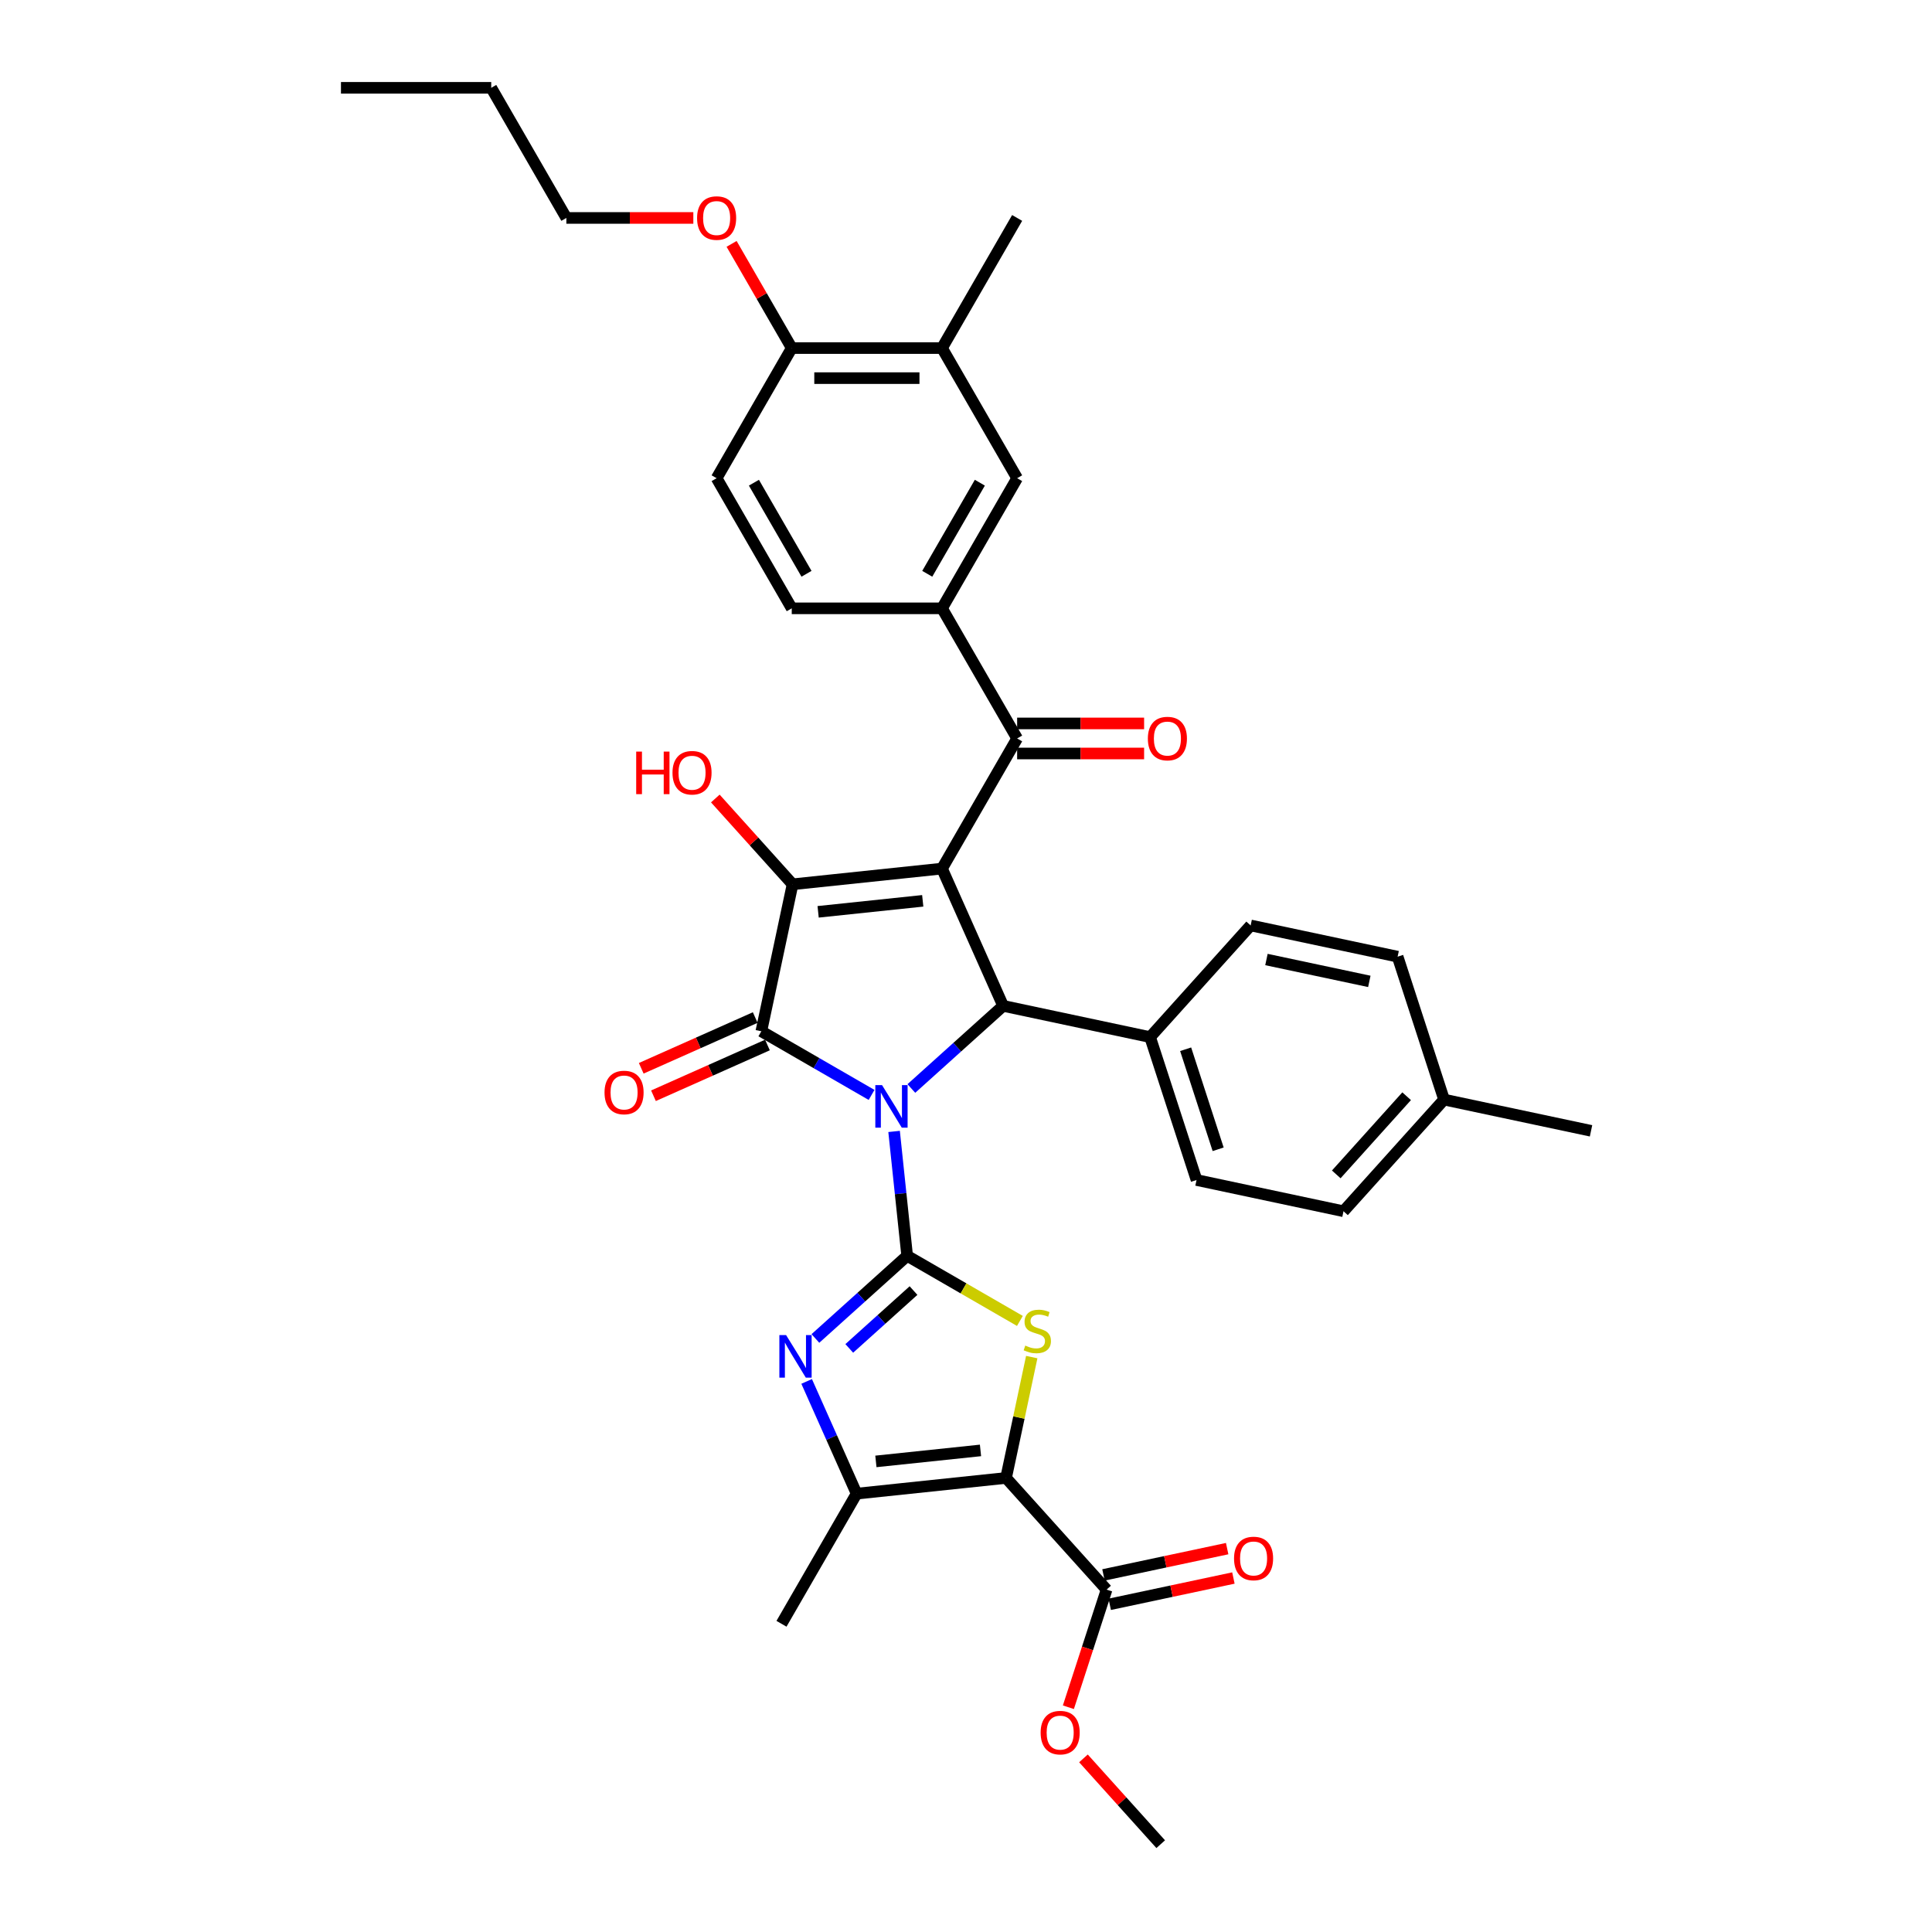 <?xml version='1.0' encoding='iso-8859-1'?>
<svg version='1.1' baseProfile='full'
              xmlns='http://www.w3.org/2000/svg'
                      xmlns:rdkit='http://www.rdkit.org/xml'
                      xmlns:xlink='http://www.w3.org/1999/xlink'
                  xml:space='preserve'
width='1000px' height='1000px' viewBox='0 0 1000 1000'>
<!-- END OF HEADER -->
<rect style='opacity:1.0;fill:#FFFFFF;stroke:none' width='1000' height='1000' x='0' y='0'> </rect>
<path class='bond-0' d='M 462.78,585.63 L 466.164,617.825' style='fill:none;fill-rule:evenodd;stroke:#0000FF;stroke-width:6px;stroke-linecap:butt;stroke-linejoin:miter;stroke-opacity:1' />
<path class='bond-0' d='M 466.164,617.825 L 469.548,650.021' style='fill:none;fill-rule:evenodd;stroke:#000000;stroke-width:6px;stroke-linecap:butt;stroke-linejoin:miter;stroke-opacity:1' />
<path class='bond-2' d='M 451.121,566.728 L 422.593,550.257' style='fill:none;fill-rule:evenodd;stroke:#0000FF;stroke-width:6px;stroke-linecap:butt;stroke-linejoin:miter;stroke-opacity:1' />
<path class='bond-2' d='M 422.593,550.257 L 394.064,533.786' style='fill:none;fill-rule:evenodd;stroke:#000000;stroke-width:6px;stroke-linecap:butt;stroke-linejoin:miter;stroke-opacity:1' />
<path class='bond-5' d='M 471.716,563.401 L 495.466,542.016' style='fill:none;fill-rule:evenodd;stroke:#0000FF;stroke-width:6px;stroke-linecap:butt;stroke-linejoin:miter;stroke-opacity:1' />
<path class='bond-5' d='M 495.466,542.016 L 519.216,520.632' style='fill:none;fill-rule:evenodd;stroke:#000000;stroke-width:6px;stroke-linecap:butt;stroke-linejoin:miter;stroke-opacity:1' />
<path class='bond-6' d='M 469.548,650.021 L 498.722,666.865' style='fill:none;fill-rule:evenodd;stroke:#000000;stroke-width:6px;stroke-linecap:butt;stroke-linejoin:miter;stroke-opacity:1' />
<path class='bond-6' d='M 498.722,666.865 L 527.896,683.708' style='fill:none;fill-rule:evenodd;stroke:#CCCC00;stroke-width:6px;stroke-linecap:butt;stroke-linejoin:miter;stroke-opacity:1' />
<path class='bond-7' d='M 469.548,650.021 L 445.798,671.406' style='fill:none;fill-rule:evenodd;stroke:#000000;stroke-width:6px;stroke-linecap:butt;stroke-linejoin:miter;stroke-opacity:1' />
<path class='bond-7' d='M 445.798,671.406 L 422.048,692.79' style='fill:none;fill-rule:evenodd;stroke:#0000FF;stroke-width:6px;stroke-linecap:butt;stroke-linejoin:miter;stroke-opacity:1' />
<path class='bond-7' d='M 472.831,667.996 L 456.206,682.965' style='fill:none;fill-rule:evenodd;stroke:#000000;stroke-width:6px;stroke-linecap:butt;stroke-linejoin:miter;stroke-opacity:1' />
<path class='bond-7' d='M 456.206,682.965 L 439.581,697.934' style='fill:none;fill-rule:evenodd;stroke:#0000FF;stroke-width:6px;stroke-linecap:butt;stroke-linejoin:miter;stroke-opacity:1' />
<path class='bond-1' d='M 487.582,449.581 L 519.216,520.632' style='fill:none;fill-rule:evenodd;stroke:#000000;stroke-width:6px;stroke-linecap:butt;stroke-linejoin:miter;stroke-opacity:1' />
<path class='bond-9' d='M 487.582,449.581 L 526.469,382.227' style='fill:none;fill-rule:evenodd;stroke:#000000;stroke-width:6px;stroke-linecap:butt;stroke-linejoin:miter;stroke-opacity:1' />
<path class='bond-36' d='M 487.582,449.581 L 410.234,457.711' style='fill:none;fill-rule:evenodd;stroke:#000000;stroke-width:6px;stroke-linecap:butt;stroke-linejoin:miter;stroke-opacity:1' />
<path class='bond-36' d='M 477.606,466.27 L 423.462,471.961' style='fill:none;fill-rule:evenodd;stroke:#000000;stroke-width:6px;stroke-linecap:butt;stroke-linejoin:miter;stroke-opacity:1' />
<path class='bond-3' d='M 394.064,533.786 L 410.234,457.711' style='fill:none;fill-rule:evenodd;stroke:#000000;stroke-width:6px;stroke-linecap:butt;stroke-linejoin:miter;stroke-opacity:1' />
<path class='bond-14' d='M 390.901,526.681 L 361.403,539.814' style='fill:none;fill-rule:evenodd;stroke:#000000;stroke-width:6px;stroke-linecap:butt;stroke-linejoin:miter;stroke-opacity:1' />
<path class='bond-14' d='M 361.403,539.814 L 331.905,552.947' style='fill:none;fill-rule:evenodd;stroke:#FF0000;stroke-width:6px;stroke-linecap:butt;stroke-linejoin:miter;stroke-opacity:1' />
<path class='bond-14' d='M 397.227,540.891 L 367.73,554.024' style='fill:none;fill-rule:evenodd;stroke:#000000;stroke-width:6px;stroke-linecap:butt;stroke-linejoin:miter;stroke-opacity:1' />
<path class='bond-14' d='M 367.73,554.024 L 338.232,567.157' style='fill:none;fill-rule:evenodd;stroke:#FF0000;stroke-width:6px;stroke-linecap:butt;stroke-linejoin:miter;stroke-opacity:1' />
<path class='bond-20' d='M 410.234,457.711 L 390.241,435.506' style='fill:none;fill-rule:evenodd;stroke:#000000;stroke-width:6px;stroke-linecap:butt;stroke-linejoin:miter;stroke-opacity:1' />
<path class='bond-20' d='M 390.241,435.506 L 370.248,413.302' style='fill:none;fill-rule:evenodd;stroke:#FF0000;stroke-width:6px;stroke-linecap:butt;stroke-linejoin:miter;stroke-opacity:1' />
<path class='bond-4' d='M 520.732,764.983 L 527.381,733.704' style='fill:none;fill-rule:evenodd;stroke:#000000;stroke-width:6px;stroke-linecap:butt;stroke-linejoin:miter;stroke-opacity:1' />
<path class='bond-4' d='M 527.381,733.704 L 534.029,702.425' style='fill:none;fill-rule:evenodd;stroke:#CCCC00;stroke-width:6px;stroke-linecap:butt;stroke-linejoin:miter;stroke-opacity:1' />
<path class='bond-10' d='M 520.732,764.983 L 572.773,822.78' style='fill:none;fill-rule:evenodd;stroke:#000000;stroke-width:6px;stroke-linecap:butt;stroke-linejoin:miter;stroke-opacity:1' />
<path class='bond-37' d='M 520.732,764.983 L 443.384,773.112' style='fill:none;fill-rule:evenodd;stroke:#000000;stroke-width:6px;stroke-linecap:butt;stroke-linejoin:miter;stroke-opacity:1' />
<path class='bond-37' d='M 507.504,750.733 L 453.36,756.423' style='fill:none;fill-rule:evenodd;stroke:#000000;stroke-width:6px;stroke-linecap:butt;stroke-linejoin:miter;stroke-opacity:1' />
<path class='bond-13' d='M 519.216,520.632 L 595.291,536.802' style='fill:none;fill-rule:evenodd;stroke:#000000;stroke-width:6px;stroke-linecap:butt;stroke-linejoin:miter;stroke-opacity:1' />
<path class='bond-8' d='M 417.519,715.019 L 430.452,744.066' style='fill:none;fill-rule:evenodd;stroke:#0000FF;stroke-width:6px;stroke-linecap:butt;stroke-linejoin:miter;stroke-opacity:1' />
<path class='bond-8' d='M 430.452,744.066 L 443.384,773.112' style='fill:none;fill-rule:evenodd;stroke:#000000;stroke-width:6px;stroke-linecap:butt;stroke-linejoin:miter;stroke-opacity:1' />
<path class='bond-27' d='M 443.384,773.112 L 404.497,840.467' style='fill:none;fill-rule:evenodd;stroke:#000000;stroke-width:6px;stroke-linecap:butt;stroke-linejoin:miter;stroke-opacity:1' />
<path class='bond-11' d='M 526.469,382.227 L 487.582,314.872' style='fill:none;fill-rule:evenodd;stroke:#000000;stroke-width:6px;stroke-linecap:butt;stroke-linejoin:miter;stroke-opacity:1' />
<path class='bond-16' d='M 526.469,390.004 L 559.329,390.004' style='fill:none;fill-rule:evenodd;stroke:#000000;stroke-width:6px;stroke-linecap:butt;stroke-linejoin:miter;stroke-opacity:1' />
<path class='bond-16' d='M 559.329,390.004 L 592.189,390.004' style='fill:none;fill-rule:evenodd;stroke:#FF0000;stroke-width:6px;stroke-linecap:butt;stroke-linejoin:miter;stroke-opacity:1' />
<path class='bond-16' d='M 526.469,374.449 L 559.329,374.449' style='fill:none;fill-rule:evenodd;stroke:#000000;stroke-width:6px;stroke-linecap:butt;stroke-linejoin:miter;stroke-opacity:1' />
<path class='bond-16' d='M 559.329,374.449 L 592.189,374.449' style='fill:none;fill-rule:evenodd;stroke:#FF0000;stroke-width:6px;stroke-linecap:butt;stroke-linejoin:miter;stroke-opacity:1' />
<path class='bond-18' d='M 574.39,830.388 L 606.4,823.584' style='fill:none;fill-rule:evenodd;stroke:#000000;stroke-width:6px;stroke-linecap:butt;stroke-linejoin:miter;stroke-opacity:1' />
<path class='bond-18' d='M 606.4,823.584 L 638.41,816.78' style='fill:none;fill-rule:evenodd;stroke:#FF0000;stroke-width:6px;stroke-linecap:butt;stroke-linejoin:miter;stroke-opacity:1' />
<path class='bond-18' d='M 571.156,815.173 L 603.166,808.369' style='fill:none;fill-rule:evenodd;stroke:#000000;stroke-width:6px;stroke-linecap:butt;stroke-linejoin:miter;stroke-opacity:1' />
<path class='bond-18' d='M 603.166,808.369 L 635.176,801.565' style='fill:none;fill-rule:evenodd;stroke:#FF0000;stroke-width:6px;stroke-linecap:butt;stroke-linejoin:miter;stroke-opacity:1' />
<path class='bond-24' d='M 572.773,822.78 L 562.882,853.223' style='fill:none;fill-rule:evenodd;stroke:#000000;stroke-width:6px;stroke-linecap:butt;stroke-linejoin:miter;stroke-opacity:1' />
<path class='bond-24' d='M 562.882,853.223 L 552.99,883.666' style='fill:none;fill-rule:evenodd;stroke:#FF0000;stroke-width:6px;stroke-linecap:butt;stroke-linejoin:miter;stroke-opacity:1' />
<path class='bond-12' d='M 487.582,314.872 L 526.469,247.518' style='fill:none;fill-rule:evenodd;stroke:#000000;stroke-width:6px;stroke-linecap:butt;stroke-linejoin:miter;stroke-opacity:1' />
<path class='bond-12' d='M 479.944,296.992 L 507.165,249.844' style='fill:none;fill-rule:evenodd;stroke:#000000;stroke-width:6px;stroke-linecap:butt;stroke-linejoin:miter;stroke-opacity:1' />
<path class='bond-19' d='M 487.582,314.872 L 409.808,314.872' style='fill:none;fill-rule:evenodd;stroke:#000000;stroke-width:6px;stroke-linecap:butt;stroke-linejoin:miter;stroke-opacity:1' />
<path class='bond-15' d='M 526.469,247.518 L 487.582,180.163' style='fill:none;fill-rule:evenodd;stroke:#000000;stroke-width:6px;stroke-linecap:butt;stroke-linejoin:miter;stroke-opacity:1' />
<path class='bond-22' d='M 595.291,536.802 L 619.324,610.769' style='fill:none;fill-rule:evenodd;stroke:#000000;stroke-width:6px;stroke-linecap:butt;stroke-linejoin:miter;stroke-opacity:1' />
<path class='bond-22' d='M 613.689,543.09 L 630.513,594.868' style='fill:none;fill-rule:evenodd;stroke:#000000;stroke-width:6px;stroke-linecap:butt;stroke-linejoin:miter;stroke-opacity:1' />
<path class='bond-23' d='M 595.291,536.802 L 647.332,479.004' style='fill:none;fill-rule:evenodd;stroke:#000000;stroke-width:6px;stroke-linecap:butt;stroke-linejoin:miter;stroke-opacity:1' />
<path class='bond-30' d='M 487.582,180.163 L 526.469,112.809' style='fill:none;fill-rule:evenodd;stroke:#000000;stroke-width:6px;stroke-linecap:butt;stroke-linejoin:miter;stroke-opacity:1' />
<path class='bond-39' d='M 487.582,180.163 L 409.808,180.163' style='fill:none;fill-rule:evenodd;stroke:#000000;stroke-width:6px;stroke-linecap:butt;stroke-linejoin:miter;stroke-opacity:1' />
<path class='bond-39' d='M 475.916,195.718 L 421.474,195.718' style='fill:none;fill-rule:evenodd;stroke:#000000;stroke-width:6px;stroke-linecap:butt;stroke-linejoin:miter;stroke-opacity:1' />
<path class='bond-17' d='M 409.808,180.163 L 370.921,247.518' style='fill:none;fill-rule:evenodd;stroke:#000000;stroke-width:6px;stroke-linecap:butt;stroke-linejoin:miter;stroke-opacity:1' />
<path class='bond-29' d='M 409.808,180.163 L 394.24,153.198' style='fill:none;fill-rule:evenodd;stroke:#000000;stroke-width:6px;stroke-linecap:butt;stroke-linejoin:miter;stroke-opacity:1' />
<path class='bond-29' d='M 394.24,153.198 L 378.671,126.233' style='fill:none;fill-rule:evenodd;stroke:#FF0000;stroke-width:6px;stroke-linecap:butt;stroke-linejoin:miter;stroke-opacity:1' />
<path class='bond-21' d='M 409.808,314.872 L 370.921,247.518' style='fill:none;fill-rule:evenodd;stroke:#000000;stroke-width:6px;stroke-linecap:butt;stroke-linejoin:miter;stroke-opacity:1' />
<path class='bond-21' d='M 417.446,296.992 L 390.225,249.844' style='fill:none;fill-rule:evenodd;stroke:#000000;stroke-width:6px;stroke-linecap:butt;stroke-linejoin:miter;stroke-opacity:1' />
<path class='bond-25' d='M 619.324,610.769 L 695.399,626.94' style='fill:none;fill-rule:evenodd;stroke:#000000;stroke-width:6px;stroke-linecap:butt;stroke-linejoin:miter;stroke-opacity:1' />
<path class='bond-26' d='M 647.332,479.004 L 723.406,495.174' style='fill:none;fill-rule:evenodd;stroke:#000000;stroke-width:6px;stroke-linecap:butt;stroke-linejoin:miter;stroke-opacity:1' />
<path class='bond-26' d='M 655.509,496.645 L 708.761,507.964' style='fill:none;fill-rule:evenodd;stroke:#000000;stroke-width:6px;stroke-linecap:butt;stroke-linejoin:miter;stroke-opacity:1' />
<path class='bond-33' d='M 560.795,910.136 L 580.788,932.341' style='fill:none;fill-rule:evenodd;stroke:#FF0000;stroke-width:6px;stroke-linecap:butt;stroke-linejoin:miter;stroke-opacity:1' />
<path class='bond-33' d='M 580.788,932.341 L 600.781,954.545' style='fill:none;fill-rule:evenodd;stroke:#000000;stroke-width:6px;stroke-linecap:butt;stroke-linejoin:miter;stroke-opacity:1' />
<path class='bond-38' d='M 695.399,626.94 L 747.44,569.142' style='fill:none;fill-rule:evenodd;stroke:#000000;stroke-width:6px;stroke-linecap:butt;stroke-linejoin:miter;stroke-opacity:1' />
<path class='bond-38' d='M 691.646,607.862 L 728.074,567.404' style='fill:none;fill-rule:evenodd;stroke:#000000;stroke-width:6px;stroke-linecap:butt;stroke-linejoin:miter;stroke-opacity:1' />
<path class='bond-28' d='M 723.406,495.174 L 747.44,569.142' style='fill:none;fill-rule:evenodd;stroke:#000000;stroke-width:6px;stroke-linecap:butt;stroke-linejoin:miter;stroke-opacity:1' />
<path class='bond-32' d='M 747.44,569.142 L 823.515,585.312' style='fill:none;fill-rule:evenodd;stroke:#000000;stroke-width:6px;stroke-linecap:butt;stroke-linejoin:miter;stroke-opacity:1' />
<path class='bond-31' d='M 358.866,112.809 L 326.006,112.809' style='fill:none;fill-rule:evenodd;stroke:#FF0000;stroke-width:6px;stroke-linecap:butt;stroke-linejoin:miter;stroke-opacity:1' />
<path class='bond-31' d='M 326.006,112.809 L 293.147,112.809' style='fill:none;fill-rule:evenodd;stroke:#000000;stroke-width:6px;stroke-linecap:butt;stroke-linejoin:miter;stroke-opacity:1' />
<path class='bond-34' d='M 293.147,112.809 L 254.26,45.455' style='fill:none;fill-rule:evenodd;stroke:#000000;stroke-width:6px;stroke-linecap:butt;stroke-linejoin:miter;stroke-opacity:1' />
<path class='bond-35' d='M 254.26,45.455 L 176.485,45.455' style='fill:none;fill-rule:evenodd;stroke:#000000;stroke-width:6px;stroke-linecap:butt;stroke-linejoin:miter;stroke-opacity:1' />
<path  class='atom-0' d='M 456.55 561.66
L 463.767 573.326
Q 464.483 574.477, 465.634 576.561
Q 466.785 578.646, 466.847 578.77
L 466.847 561.66
L 469.771 561.66
L 469.771 583.686
L 466.754 583.686
L 459.007 570.931
Q 458.105 569.437, 457.141 567.726
Q 456.208 566.015, 455.928 565.486
L 455.928 583.686
L 453.065 583.686
L 453.065 561.66
L 456.55 561.66
' fill='#0000FF'/>
<path  class='atom-7' d='M 530.681 696.468
Q 530.929 696.561, 531.956 696.997
Q 532.983 697.432, 534.103 697.712
Q 535.254 697.961, 536.374 697.961
Q 538.458 697.961, 539.671 696.965
Q 540.885 695.939, 540.885 694.166
Q 540.885 692.952, 540.262 692.206
Q 539.671 691.459, 538.738 691.055
Q 537.805 690.65, 536.249 690.184
Q 534.289 689.592, 533.107 689.032
Q 531.956 688.473, 531.116 687.29
Q 530.307 686.108, 530.307 684.117
Q 530.307 681.348, 532.174 679.637
Q 534.072 677.926, 537.805 677.926
Q 540.356 677.926, 543.249 679.14
L 542.533 681.535
Q 539.889 680.446, 537.898 680.446
Q 535.751 680.446, 534.569 681.348
Q 533.387 682.219, 533.418 683.744
Q 533.418 684.926, 534.009 685.642
Q 534.631 686.357, 535.503 686.761
Q 536.405 687.166, 537.898 687.633
Q 539.889 688.255, 541.071 688.877
Q 542.253 689.499, 543.093 690.775
Q 543.964 692.019, 543.964 694.166
Q 543.964 697.214, 541.911 698.863
Q 539.889 700.481, 536.498 700.481
Q 534.538 700.481, 533.045 700.045
Q 531.583 699.641, 529.841 698.925
L 530.681 696.468
' fill='#CCCC00'/>
<path  class='atom-8' d='M 406.882 691.049
L 414.099 702.715
Q 414.815 703.866, 415.966 705.951
Q 417.117 708.035, 417.179 708.16
L 417.179 691.049
L 420.103 691.049
L 420.103 713.075
L 417.086 713.075
L 409.34 700.32
Q 408.437 698.827, 407.473 697.116
Q 406.54 695.405, 406.26 694.876
L 406.26 713.075
L 403.398 713.075
L 403.398 691.049
L 406.882 691.049
' fill='#0000FF'/>
<path  class='atom-15' d='M 312.903 565.481
Q 312.903 560.193, 315.516 557.237
Q 318.129 554.282, 323.014 554.282
Q 327.898 554.282, 330.511 557.237
Q 333.124 560.193, 333.124 565.481
Q 333.124 570.832, 330.48 573.881
Q 327.836 576.899, 323.014 576.899
Q 318.161 576.899, 315.516 573.881
Q 312.903 570.863, 312.903 565.481
M 323.014 574.41
Q 326.373 574.41, 328.178 572.17
Q 330.013 569.899, 330.013 565.481
Q 330.013 561.157, 328.178 558.98
Q 326.373 556.771, 323.014 556.771
Q 319.654 556.771, 317.818 558.948
Q 316.014 561.126, 316.014 565.481
Q 316.014 569.93, 317.818 572.17
Q 319.654 574.41, 323.014 574.41
' fill='#FF0000'/>
<path  class='atom-17' d='M 594.133 382.289
Q 594.133 377, 596.746 374.045
Q 599.359 371.09, 604.244 371.09
Q 609.128 371.09, 611.741 374.045
Q 614.354 377, 614.354 382.289
Q 614.354 387.64, 611.71 390.689
Q 609.066 393.706, 604.244 393.706
Q 599.391 393.706, 596.746 390.689
Q 594.133 387.671, 594.133 382.289
M 604.244 391.218
Q 607.603 391.218, 609.408 388.978
Q 611.243 386.707, 611.243 382.289
Q 611.243 377.965, 609.408 375.787
Q 607.603 373.578, 604.244 373.578
Q 600.884 373.578, 599.048 375.756
Q 597.244 377.934, 597.244 382.289
Q 597.244 386.738, 599.048 388.978
Q 600.884 391.218, 604.244 391.218
' fill='#FF0000'/>
<path  class='atom-19' d='M 638.737 806.672
Q 638.737 801.384, 641.351 798.428
Q 643.964 795.473, 648.848 795.473
Q 653.732 795.473, 656.346 798.428
Q 658.959 801.384, 658.959 806.672
Q 658.959 812.023, 656.314 815.072
Q 653.67 818.09, 648.848 818.09
Q 643.995 818.09, 641.351 815.072
Q 638.737 812.054, 638.737 806.672
M 648.848 815.601
Q 652.208 815.601, 654.012 813.361
Q 655.848 811.09, 655.848 806.672
Q 655.848 802.348, 654.012 800.17
Q 652.208 797.962, 648.848 797.962
Q 645.488 797.962, 643.653 800.139
Q 641.848 802.317, 641.848 806.672
Q 641.848 811.121, 643.653 813.361
Q 645.488 815.601, 648.848 815.601
' fill='#FF0000'/>
<path  class='atom-21' d='M 329.292 389.025
L 332.279 389.025
L 332.279 398.389
L 343.54 398.389
L 343.54 389.025
L 346.527 389.025
L 346.527 411.051
L 343.54 411.051
L 343.54 400.878
L 332.279 400.878
L 332.279 411.051
L 329.292 411.051
L 329.292 389.025
' fill='#FF0000'/>
<path  class='atom-21' d='M 348.082 399.976
Q 348.082 394.687, 350.696 391.732
Q 353.309 388.776, 358.193 388.776
Q 363.077 388.776, 365.69 391.732
Q 368.304 394.687, 368.304 399.976
Q 368.304 405.327, 365.659 408.375
Q 363.015 411.393, 358.193 411.393
Q 353.34 411.393, 350.696 408.375
Q 348.082 405.358, 348.082 399.976
M 358.193 408.904
Q 361.553 408.904, 363.357 406.664
Q 365.193 404.393, 365.193 399.976
Q 365.193 395.651, 363.357 393.474
Q 361.553 391.265, 358.193 391.265
Q 354.833 391.265, 352.998 393.443
Q 351.193 395.62, 351.193 399.976
Q 351.193 404.424, 352.998 406.664
Q 354.833 408.904, 358.193 408.904
' fill='#FF0000'/>
<path  class='atom-25' d='M 538.629 896.81
Q 538.629 891.522, 541.242 888.566
Q 543.856 885.611, 548.74 885.611
Q 553.624 885.611, 556.237 888.566
Q 558.851 891.522, 558.851 896.81
Q 558.851 902.161, 556.206 905.21
Q 553.562 908.227, 548.74 908.227
Q 543.887 908.227, 541.242 905.21
Q 538.629 902.192, 538.629 896.81
M 548.74 905.739
Q 552.1 905.739, 553.904 903.499
Q 555.74 901.228, 555.74 896.81
Q 555.74 892.486, 553.904 890.308
Q 552.1 888.099, 548.74 888.099
Q 545.38 888.099, 543.545 890.277
Q 541.74 892.455, 541.74 896.81
Q 541.74 901.259, 543.545 903.499
Q 545.38 905.739, 548.74 905.739
' fill='#FF0000'/>
<path  class='atom-30' d='M 360.81 112.871
Q 360.81 107.583, 363.424 104.627
Q 366.037 101.672, 370.921 101.672
Q 375.805 101.672, 378.418 104.627
Q 381.032 107.583, 381.032 112.871
Q 381.032 118.222, 378.387 121.271
Q 375.743 124.288, 370.921 124.288
Q 366.068 124.288, 363.424 121.271
Q 360.81 118.253, 360.81 112.871
M 370.921 121.8
Q 374.281 121.8, 376.085 119.56
Q 377.921 117.289, 377.921 112.871
Q 377.921 108.547, 376.085 106.369
Q 374.281 104.161, 370.921 104.161
Q 367.561 104.161, 365.726 106.338
Q 363.921 108.516, 363.921 112.871
Q 363.921 117.32, 365.726 119.56
Q 367.561 121.8, 370.921 121.8
' fill='#FF0000'/>
</svg>

